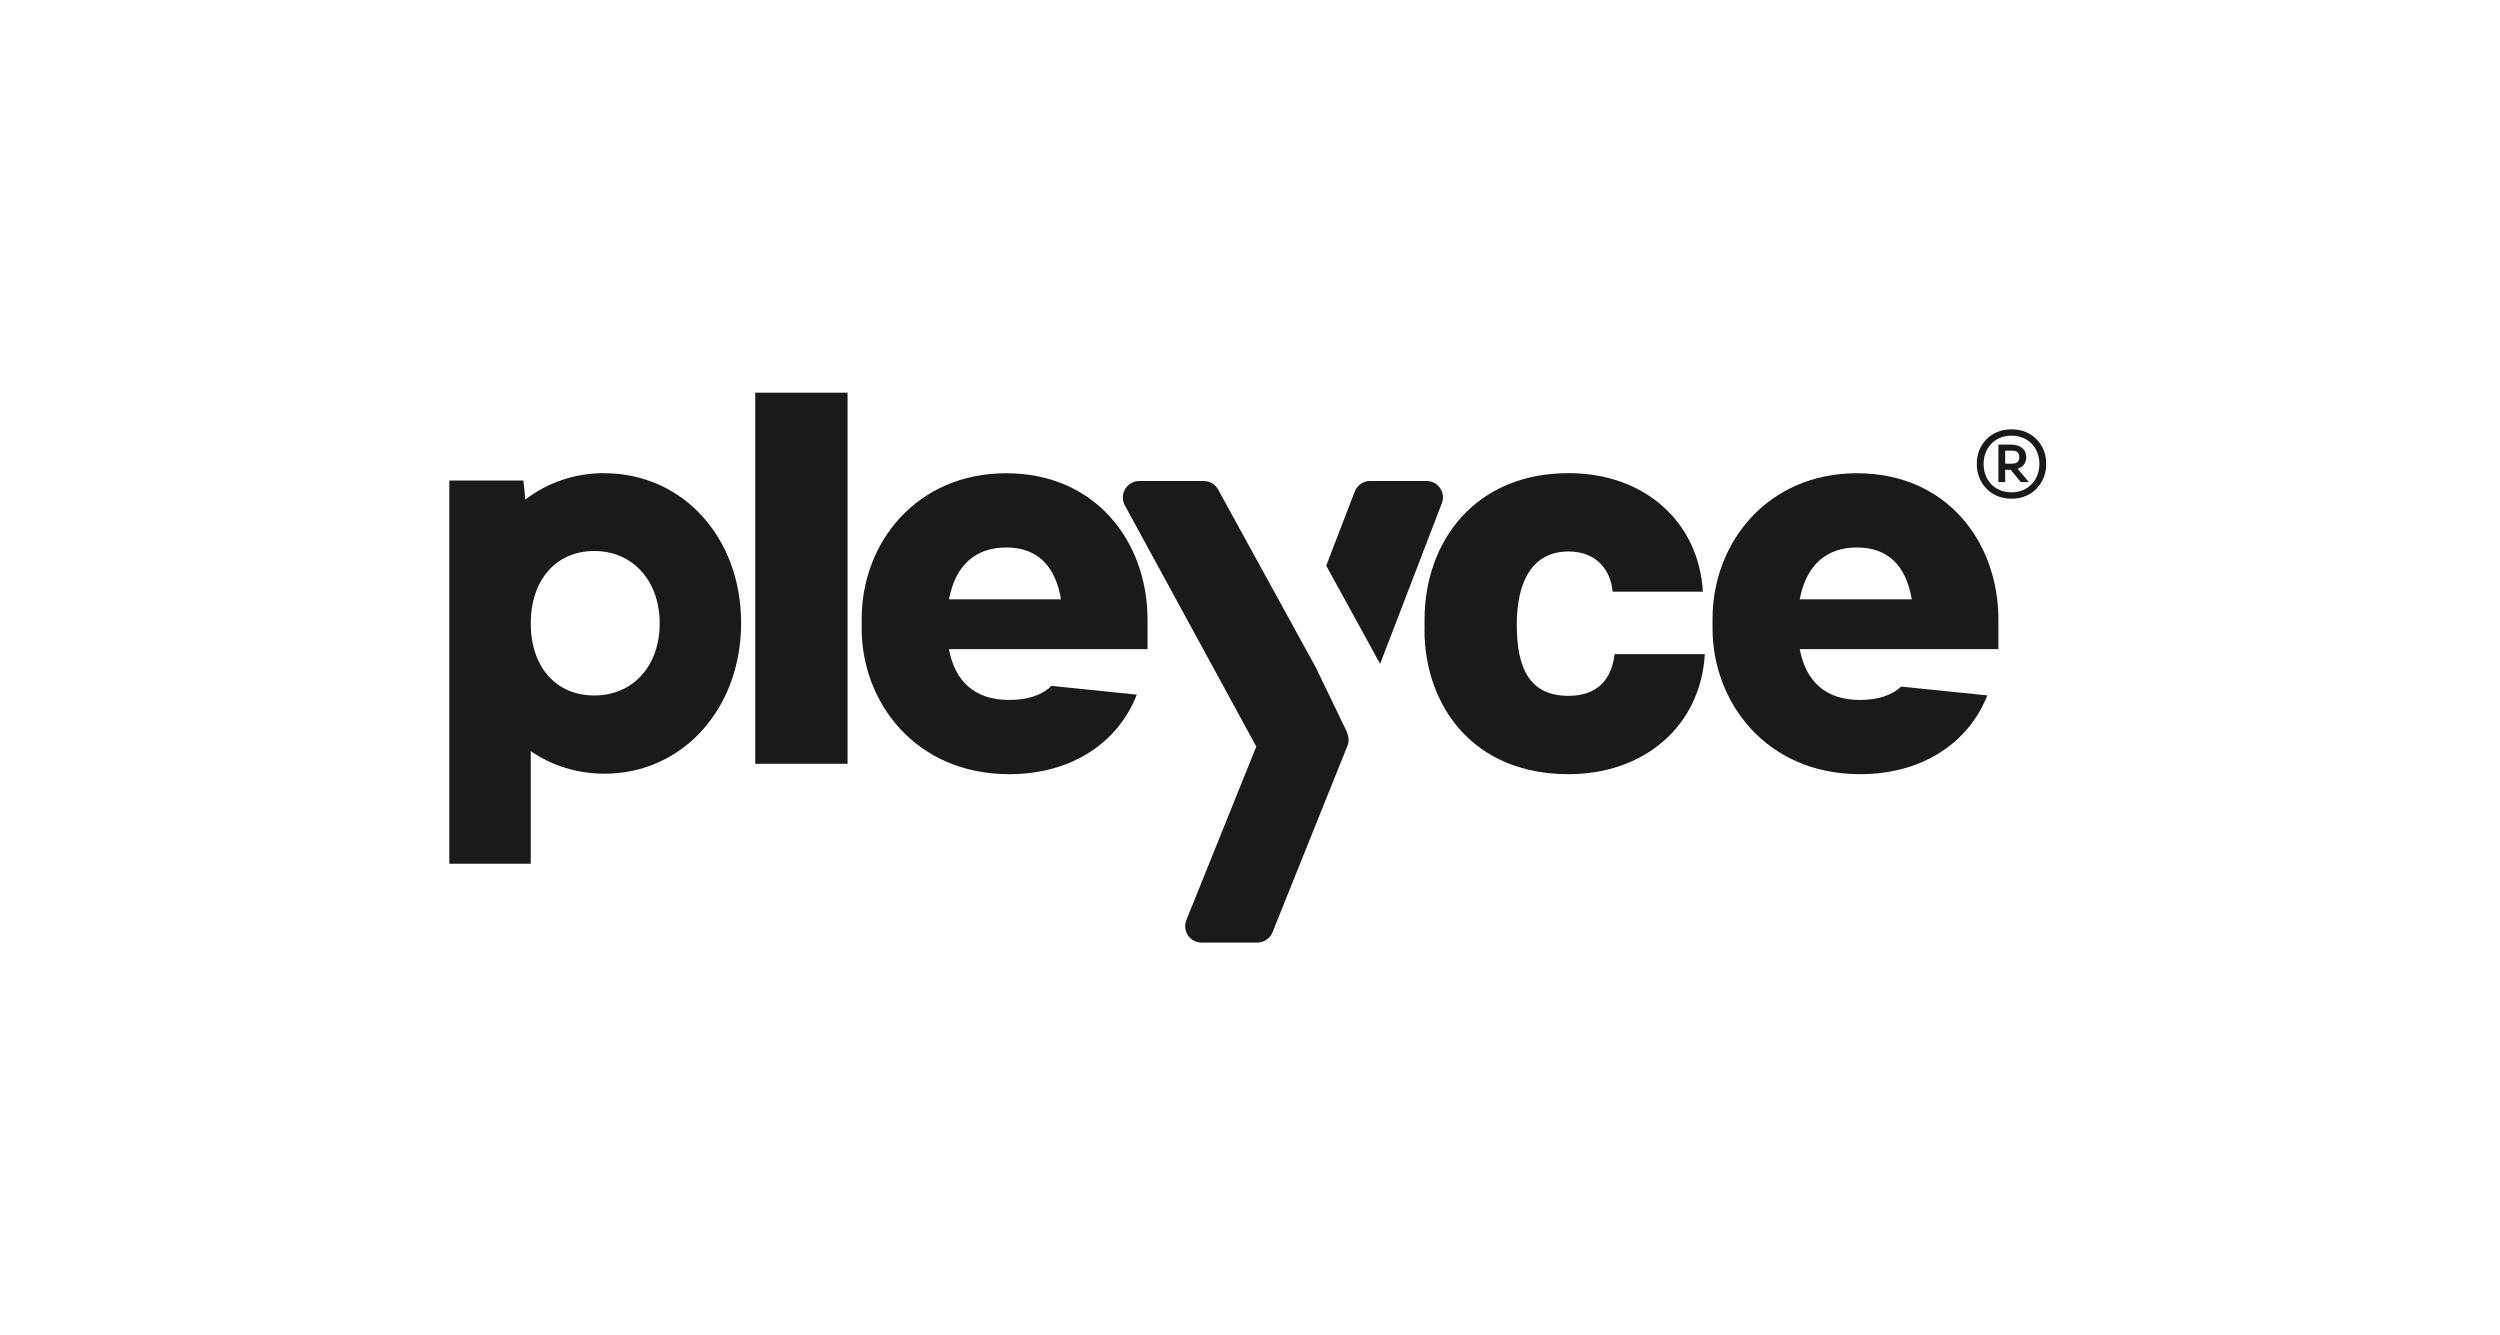 <?xml version="1.0" encoding="UTF-8"?> <svg xmlns="http://www.w3.org/2000/svg" width="191" height="102" viewBox="0 0 191 102" fill="none"><g clip-path="url(#clip0_2233_6037)"><path d="M108.836 48.118V47.341C108.836 41.357 112.707 36.148 119.838 36.148C125.69 36.148 129.795 39.917 130.1 45.204H123.204C123.048 43.494 121.926 42.133 119.831 42.133C117.118 42.133 115.882 44.349 115.882 47.726C115.882 51.103 116.89 53.162 119.831 53.162C121.997 53.162 123.126 51.958 123.353 49.977H130.249C129.937 55.421 125.676 59.147 119.831 59.147C112.43 59.147 108.829 53.782 108.829 48.111L108.836 48.118Z" fill="#1A1A1A"></path><path d="M57.701 30V35.13V58.356H64.754V30H57.701Z" fill="#1A1A1A"></path><path d="M77.104 53.476C74.434 53.476 72.963 52.037 72.495 49.593H87.672V47.342C87.672 41.4 83.723 36.156 76.87 36.156C70.016 36.156 65.833 41.478 65.833 47.263V48.04C65.833 53.597 69.895 59.147 77.104 59.147C81.941 59.147 85.456 56.675 86.848 53.07L80.328 52.4C79.654 53.084 78.553 53.476 77.104 53.476ZM76.877 41.827C79.242 41.827 80.634 43.223 81.06 45.788H72.502C73.006 43.145 74.554 41.827 76.877 41.827Z" fill="#1A1A1A"></path><path d="M142.11 53.476C139.439 53.476 137.969 52.037 137.5 49.593H152.678V47.342C152.678 41.4 148.729 36.156 141.875 36.156C135.022 36.156 130.839 41.478 130.839 47.263V48.04C130.839 53.597 134.901 59.147 142.11 59.147C146.918 59.147 150.426 56.703 151.832 53.127L145.249 52.457C144.567 53.098 143.509 53.476 142.11 53.476ZM141.875 41.827C144.24 41.827 145.632 43.223 146.058 45.788H137.5C138.005 43.145 139.553 41.827 141.875 41.827Z" fill="#1A1A1A"></path><path d="M46.181 36.148C43.923 36.148 41.842 36.854 40.138 38.165L39.989 36.711H34.328V65.987H40.55V57.387C42.169 58.499 44.108 59.111 46.181 59.111C52.133 59.111 56.622 54.16 56.622 47.598C56.622 41.036 52.133 36.156 46.181 36.156V36.148ZM45.4 42.097C48.341 42.097 50.4 44.37 50.4 47.633C50.4 50.897 48.348 53.134 45.4 53.134C42.453 53.134 40.55 50.925 40.55 47.633C40.55 44.342 42.453 42.097 45.4 42.097Z" fill="#1A1A1A"></path><path d="M151.03 35.514V35.365C151.03 34.104 151.982 32.8 153.679 32.8C155.377 32.8 156.328 34.111 156.328 35.365V35.514C156.328 36.74 155.419 38.101 153.679 38.101C151.939 38.101 151.03 36.74 151.03 35.514ZM155.81 35.45C155.81 34.218 154.965 33.284 153.679 33.284C152.394 33.284 151.548 34.218 151.548 35.45C151.548 36.683 152.394 37.616 153.679 37.616C154.965 37.616 155.81 36.647 155.81 35.45ZM152.678 36.832V33.968H153.637C154.34 33.968 154.808 34.325 154.808 34.93C154.808 35.365 154.56 35.678 154.148 35.813L155.007 36.832H154.389L153.615 35.892H153.196V36.832H152.678ZM153.196 34.431V35.422H153.708C154.084 35.422 154.276 35.265 154.276 34.923C154.276 34.581 154.084 34.431 153.708 34.431H153.196Z" fill="#1A1A1A"></path><path d="M110.157 38.457C110.306 38.072 110.257 37.63 110.022 37.288C109.788 36.947 109.404 36.747 108.985 36.747H104.674C104.156 36.747 103.687 37.068 103.503 37.552L101.322 43.216L105.441 50.719L110.15 38.464L110.157 38.457Z" fill="#1A1A1A"></path><path d="M102.92 55.955L100.527 50.996C100.527 50.996 100.505 50.954 100.498 50.939L93.062 37.395C92.842 36.996 92.416 36.747 91.962 36.747H87.04C86.6 36.747 86.188 36.982 85.96 37.367C85.733 37.752 85.726 38.222 85.939 38.614L95.981 57.038L90.641 70.283C90.484 70.668 90.527 71.109 90.761 71.459C90.996 71.808 91.386 72.014 91.798 72.014H96.052C96.564 72.014 97.025 71.701 97.217 71.231L102.942 56.988C103.076 56.661 103.062 56.29 102.906 55.969L102.92 55.955Z" fill="#1A1A1A"></path></g><defs><clipPath id="clip0_2233_6037"><rect width="122" height="42" fill="white" transform="translate(34.328 30)"></rect></clipPath></defs></svg> 